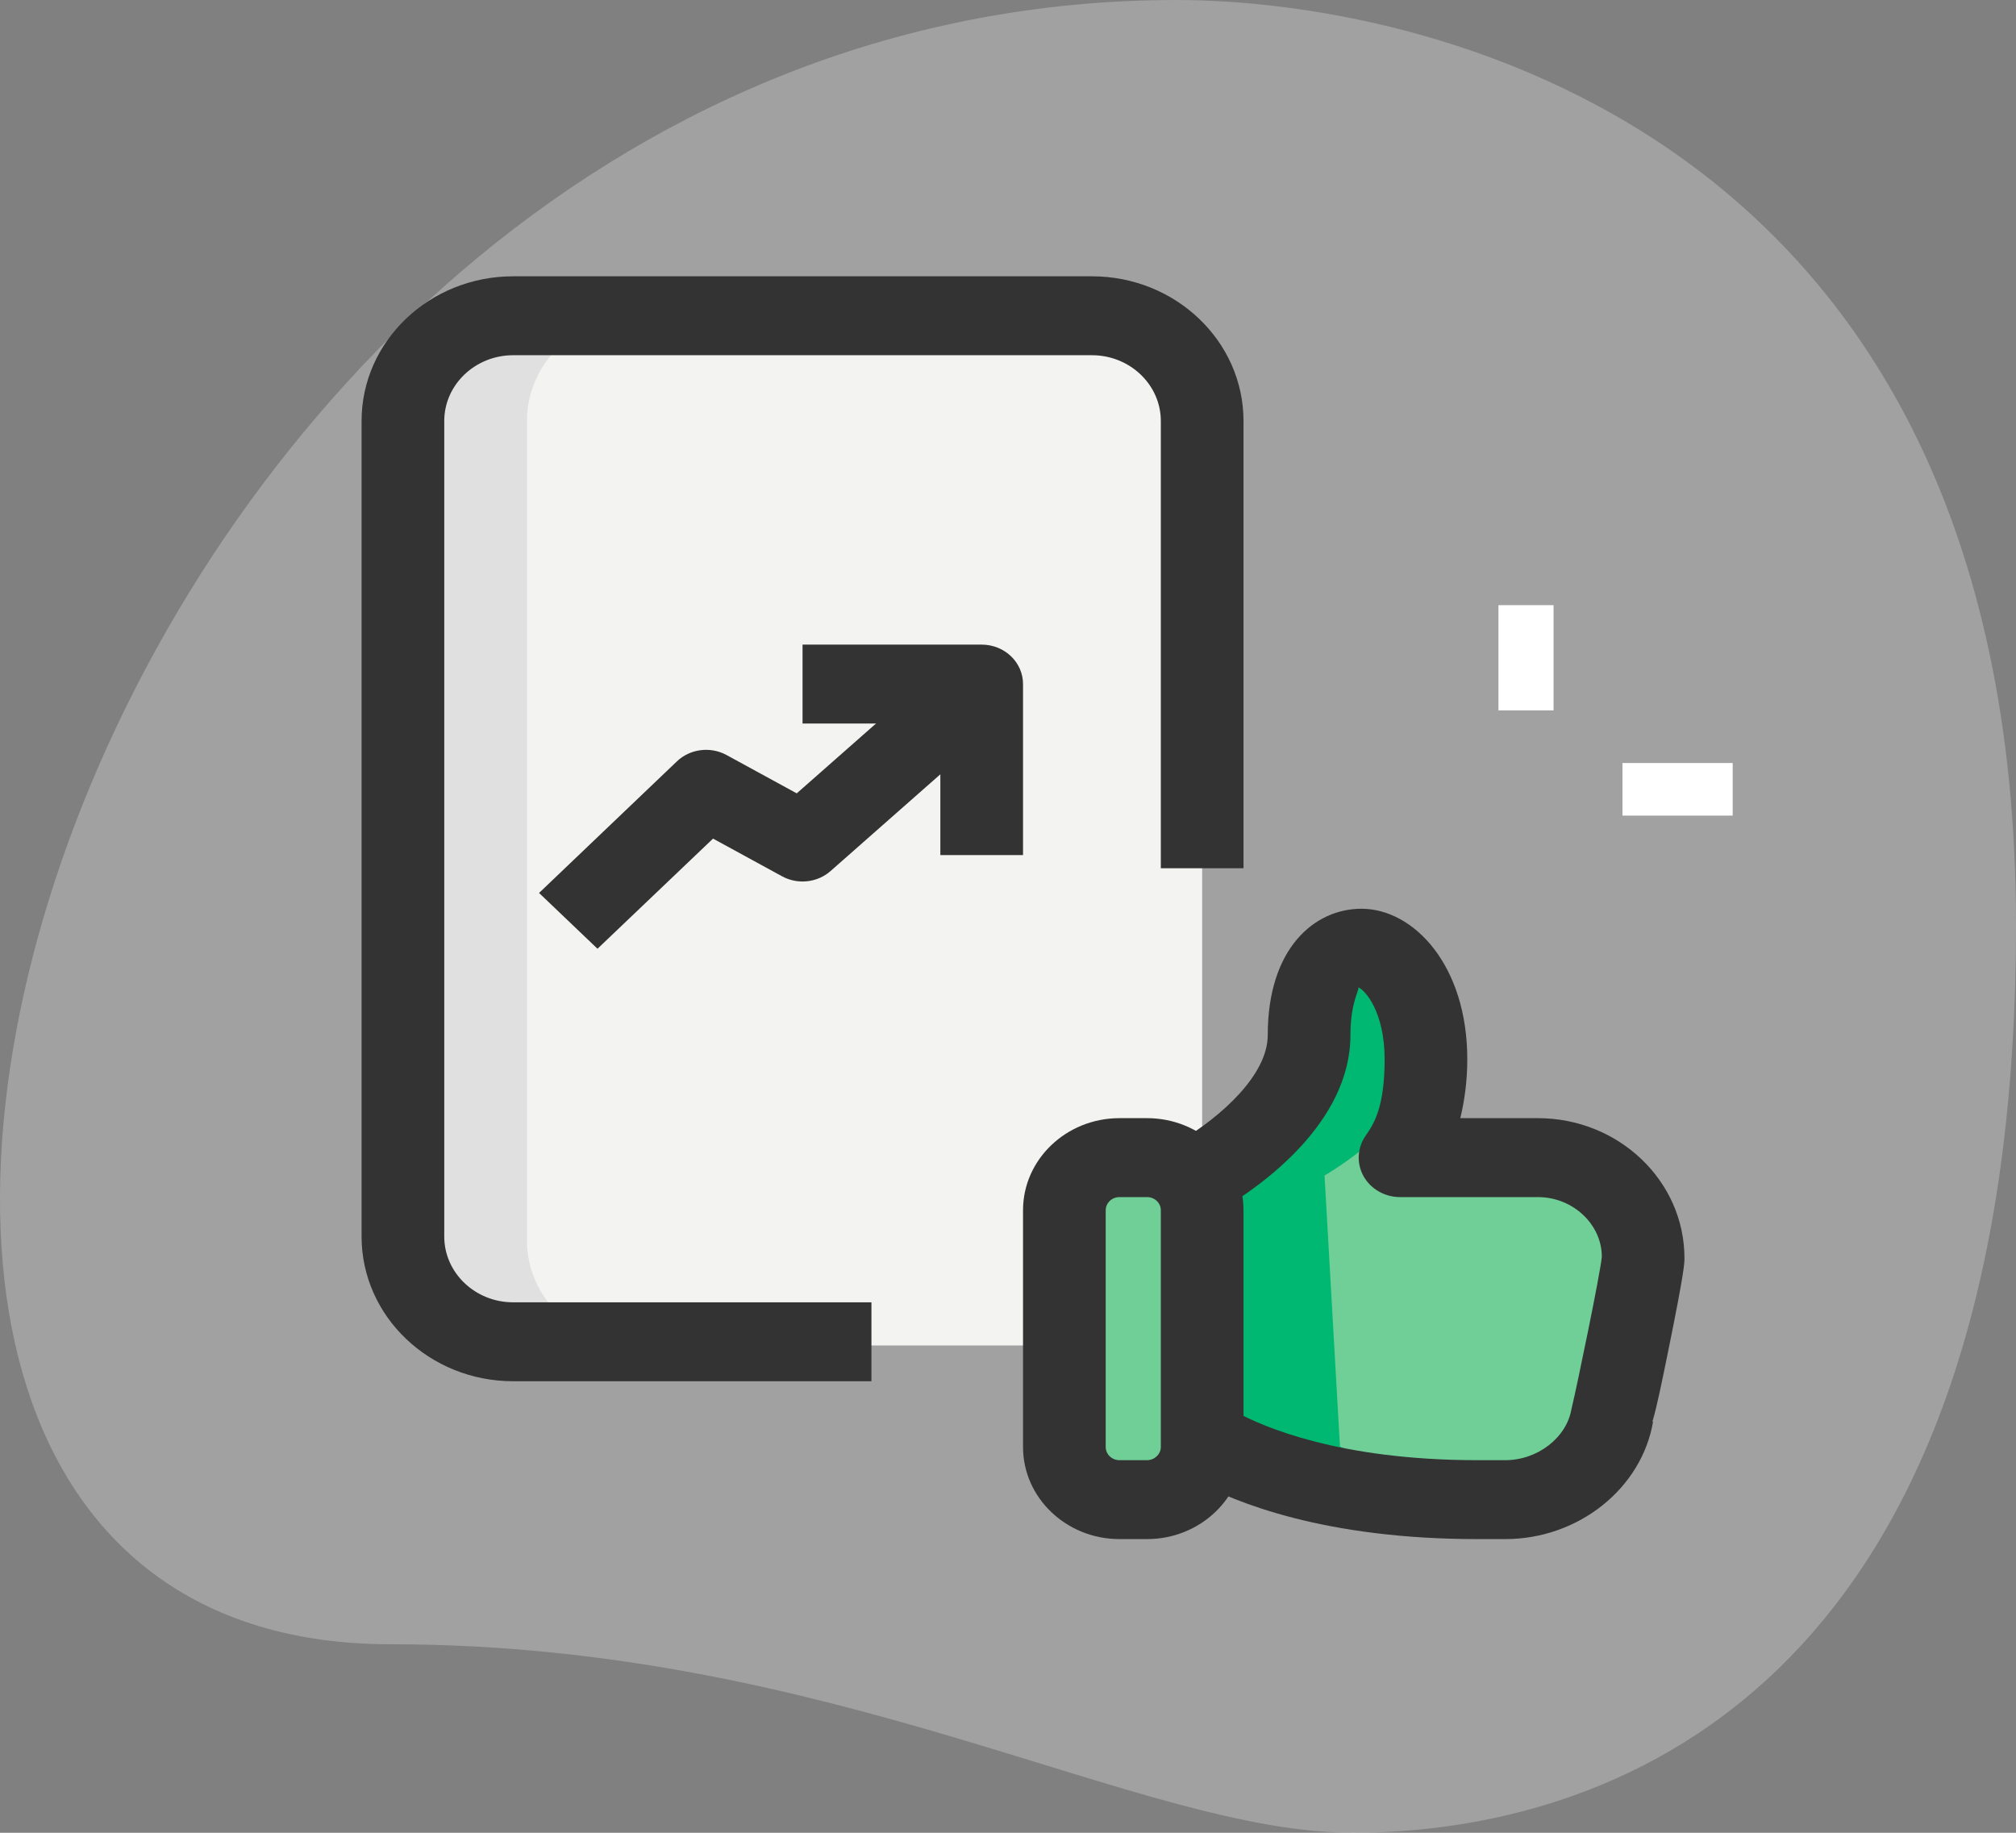 <svg width="77" height="70" viewBox="0 0 77 70" fill="none" xmlns="http://www.w3.org/2000/svg">
<rect x="0" y="0" width="77" height="70" fill="#808080" stroke="none"/>
<path opacity="0.3" d="M14.917 62.8C31.868 62.8 43.509 70 51.677 70C59.845 70 77 66.15 77 35.337C77 4.524 53.922 0 44.938 0C2.867 0 -15.104 62.8 14.917 62.8Z" fill="#EFEFEF"/>
<path d="M57.232 23.113H59.337V27.132H57.232V23.113Z" fill="white"/>
<path d="M61.969 29.142H66.179V31.151H61.969V29.142Z" fill="white"/>
<path d="M45.916 47.368V16.079C45.916 13.859 44.032 12.06 41.705 12.06H19.6C17.273 12.06 15.389 13.859 15.389 16.079V47.368C15.389 49.589 17.273 51.388 19.6 51.388H41.705C44.032 51.388 45.916 49.589 45.916 47.368Z" fill="#F3F3F1"/>
<path d="M43.811 57.276H42.758C41.596 57.276 40.653 56.375 40.653 55.266V46.223C40.653 45.114 41.596 44.213 42.758 44.213H43.811C44.973 44.213 45.916 45.114 45.916 46.223V55.266C45.916 56.371 44.969 57.276 43.811 57.276Z" fill="#6FCF97"/>
<path d="M45.853 44.897C47.032 44.193 50 42.164 50 39.531C50 37.18 51.032 36.215 52 36.215C52.99 36.215 54.464 37.642 54.464 40.456C54.464 42.807 53.474 44.214 53.474 44.214H58.737C60.99 44.214 62.758 45.982 62.758 48.052C62.758 48.594 61.6 54.06 61.579 54.06C61.264 55.909 59.474 57.276 57.495 57.276H56.422C50.779 57.276 47.621 55.889 46.443 55.246L45.853 44.897Z" fill="#6FCF97"/>
<path d="M20.126 47.368V16.079C20.126 13.859 22.01 12.06 24.337 12.06H19.6C17.273 12.06 15.389 13.859 15.389 16.079V47.368C15.389 49.589 17.273 51.388 19.6 51.388H24.337C22.01 51.388 20.126 49.589 20.126 47.368Z" fill="#E0E0E0"/>
<path d="M45.39 55.266V46.223C45.39 45.885 45.499 45.582 45.653 45.303C45.301 44.663 44.619 44.213 43.811 44.213H42.758C41.596 44.213 40.653 45.114 40.653 46.223V55.266C40.653 56.375 41.596 57.276 42.758 57.276H43.811C44.617 57.276 45.299 56.824 45.653 56.184C45.499 55.905 45.39 55.604 45.39 55.266Z" fill="#6FCF97"/>
<path d="M51.179 55.246L50.59 44.897C51.552 44.322 53.68 42.859 54.441 40.912C54.449 40.761 54.464 40.616 54.464 40.456C54.464 37.642 52.99 36.215 52 36.215C51.032 36.215 50 37.18 50 39.531C50 42.164 47.032 44.193 45.853 44.897L46.443 55.246C47.621 55.889 50.779 57.276 56.422 57.276H57.495C57.83 57.276 58.152 57.224 58.47 57.151C54.506 56.806 52.154 55.777 51.179 55.246Z" fill="#00B871"/>
<path d="M43.811 58.783H42.758C40.726 58.783 39.074 57.206 39.074 55.266V46.223C39.074 44.284 40.726 42.706 42.758 42.706H43.811C45.842 42.706 47.495 44.284 47.495 46.223V55.266C47.495 57.206 45.842 58.783 43.811 58.783ZM42.758 45.721C42.467 45.721 42.232 45.946 42.232 46.223V55.266C42.232 55.544 42.467 55.769 42.758 55.769H43.811C44.097 55.769 44.337 55.539 44.337 55.266V46.223C44.337 45.946 44.101 45.721 43.811 45.721H42.758Z" fill="#333333"/>
<path d="M57.495 58.783H56.421C50.613 58.783 47.185 57.388 45.659 56.556L47.225 53.938C48.234 54.488 51.152 55.769 56.421 55.769H57.495C58.724 55.769 59.834 54.912 60.021 53.817C60.032 53.759 60.045 53.701 60.061 53.644C60.213 53.021 61.133 48.598 61.181 47.995C61.179 46.767 60.083 45.721 58.737 45.721H53.474C52.891 45.721 52.354 45.413 52.08 44.923C51.807 44.432 51.838 43.836 52.162 43.373C52.487 42.911 52.885 42.266 52.885 40.455C52.885 38.653 52.141 37.809 51.872 37.706C51.96 37.765 51.579 38.227 51.579 39.531C51.579 42.895 48.16 45.298 46.691 46.175L45.017 43.618C46.663 42.638 48.421 41.048 48.421 39.531C48.421 36.199 50.219 34.708 52 34.708C53.988 34.708 56.042 36.858 56.042 40.455C56.042 41.313 55.931 42.069 55.775 42.706H58.737C61.826 42.706 64.337 45.104 64.337 48.052C64.337 48.239 64.337 48.55 63.727 51.546C63.466 52.828 63.289 53.703 63.114 54.297L63.137 54.301C62.701 56.858 60.276 58.783 57.495 58.783Z" fill="#333333"/>
<path d="M33.284 52.754H19.6C16.406 52.754 13.81 50.276 13.81 47.228V16.079C13.81 13.031 16.406 10.553 19.6 10.553H41.706C44.899 10.553 47.495 13.031 47.495 16.079V33.161H44.337V16.079C44.337 14.695 43.156 13.567 41.706 13.567H19.6C18.149 13.567 16.968 14.695 16.968 16.079V47.228C16.968 48.612 18.149 49.74 19.6 49.74H33.284V52.754Z" fill="#333333"/>
<path d="M22.821 36.236L20.589 34.105L25.852 29.081C26.356 28.599 27.133 28.501 27.752 28.838L30.431 30.301L36.423 25.022L38.566 27.238L31.724 33.267C31.219 33.713 30.469 33.796 29.869 33.468L27.234 32.029L22.821 36.236Z" fill="#333333"/>
<path d="M39.074 32.658H35.916V27.634H30.653V24.62H37.495C38.367 24.62 39.074 25.295 39.074 26.127V32.658Z" fill="#333333"/>
</svg>
